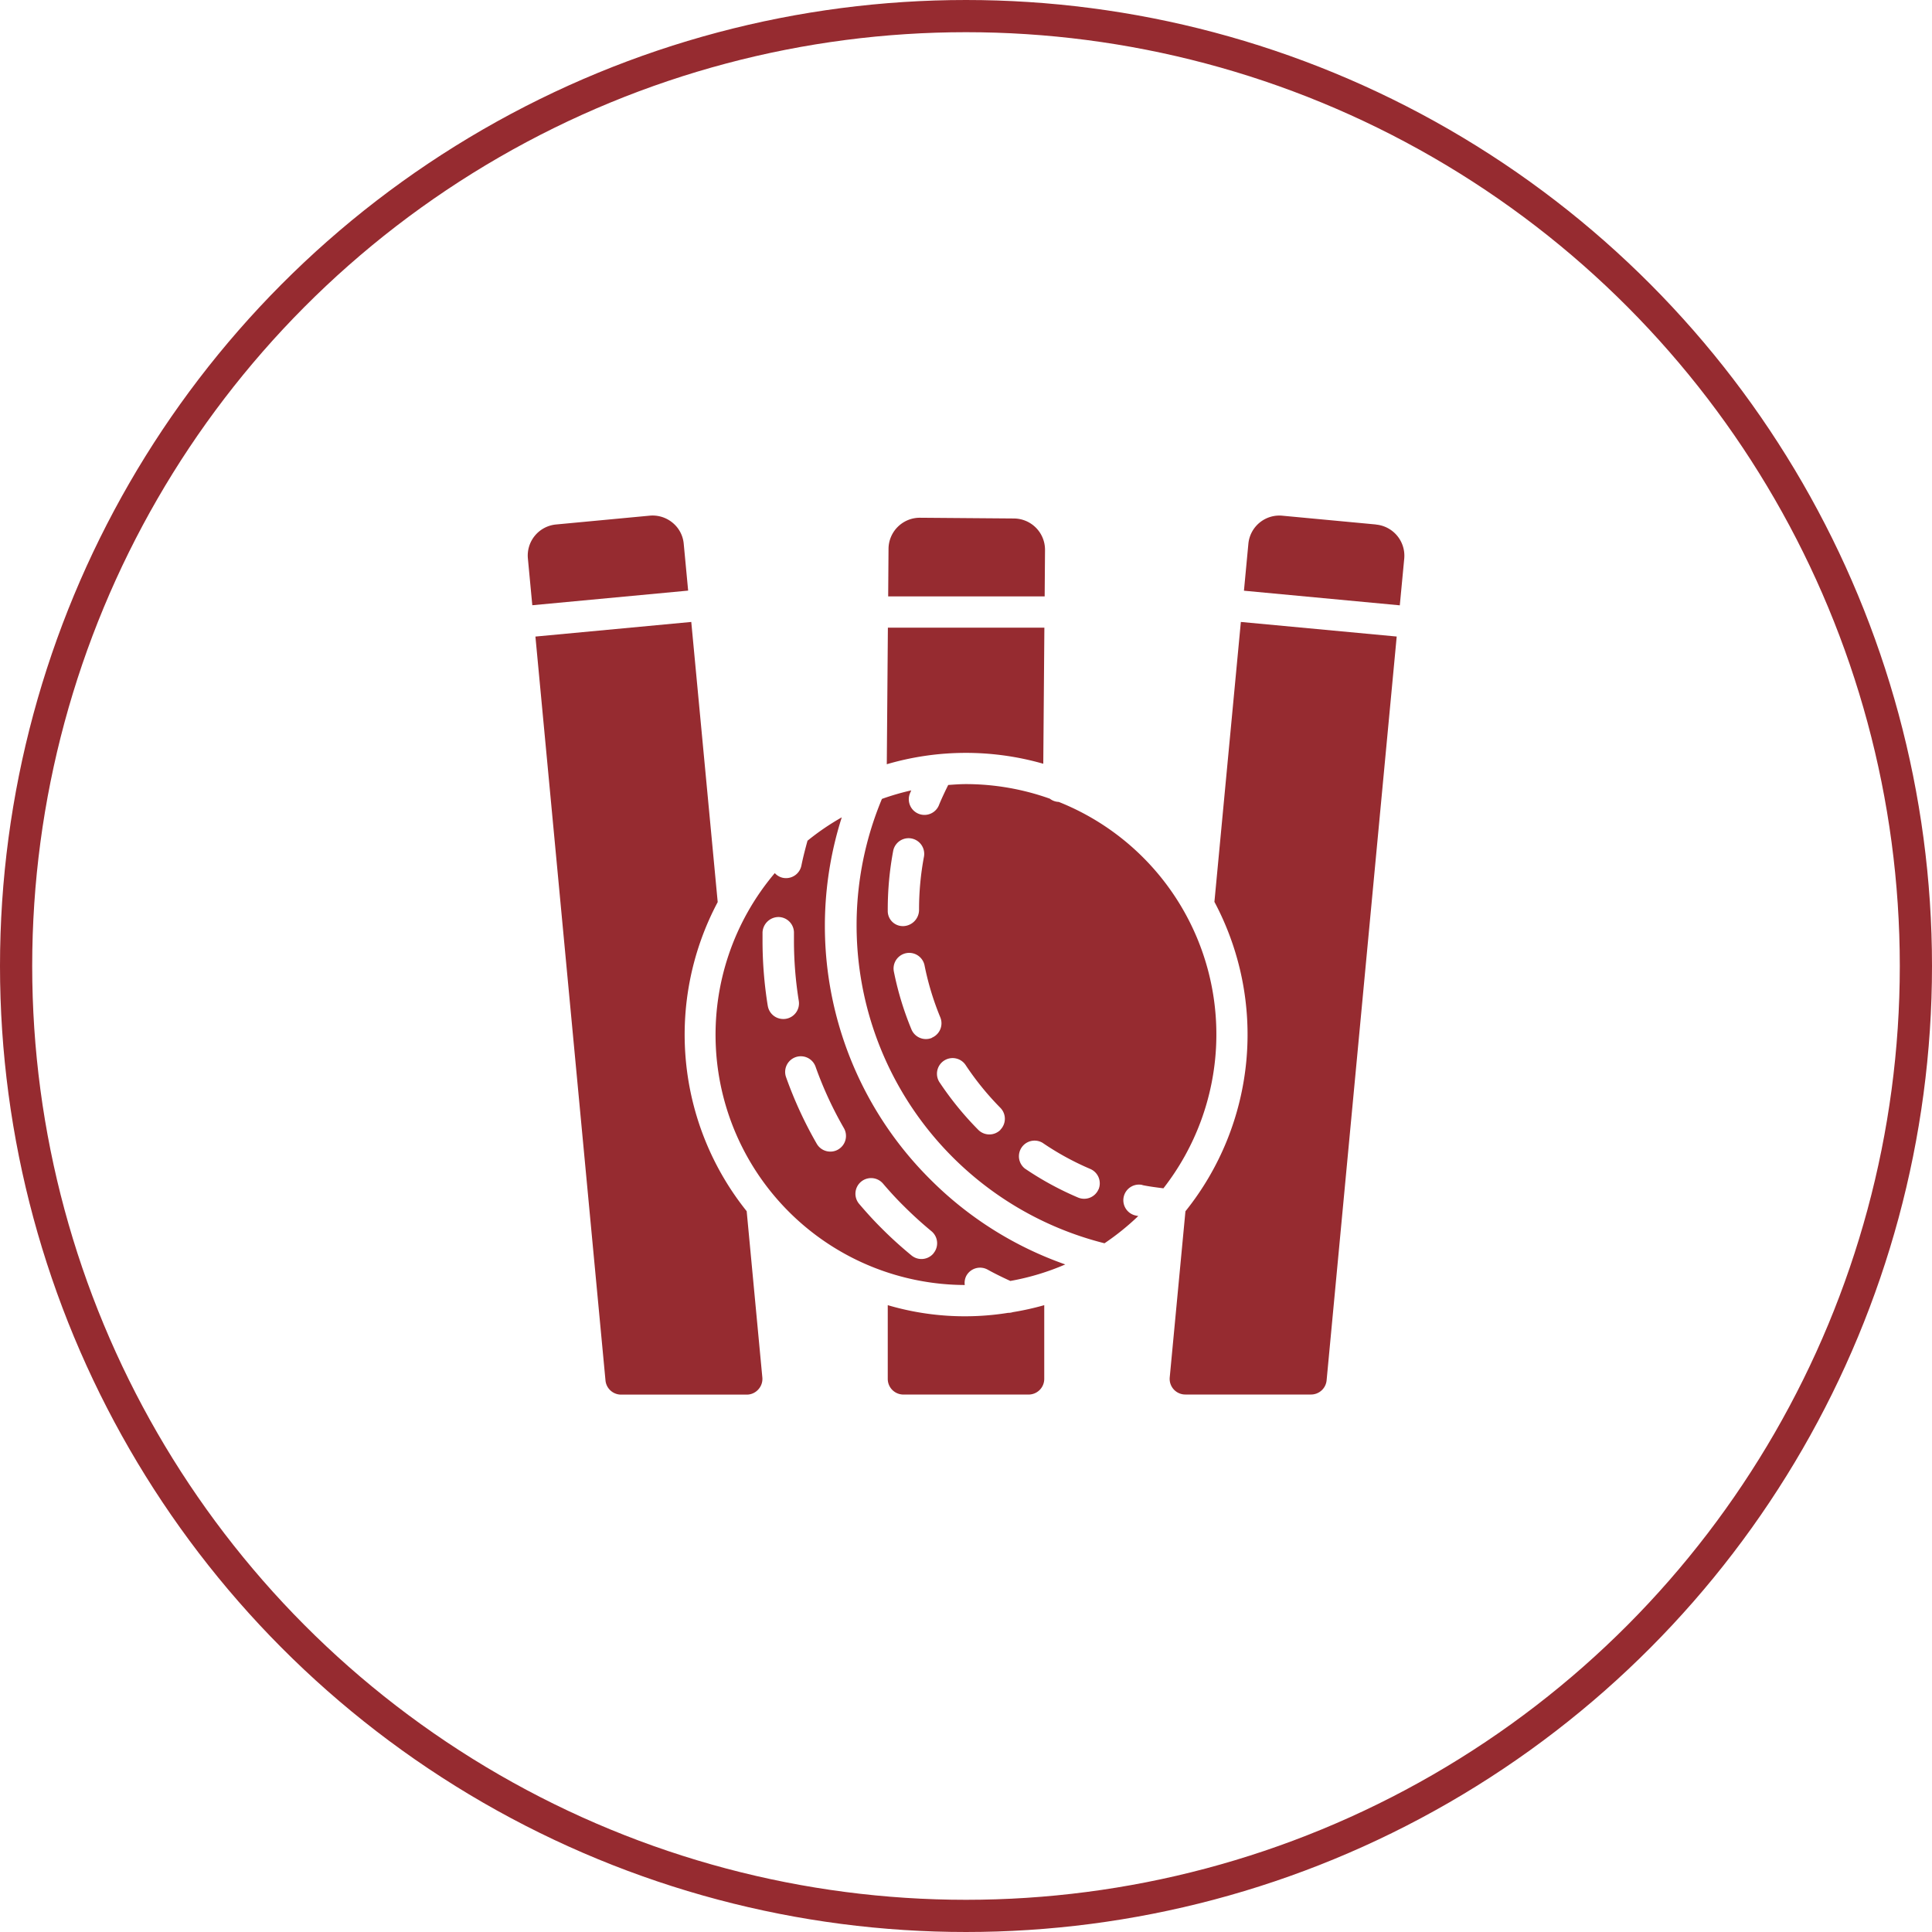 <svg xmlns="http://www.w3.org/2000/svg" width="60" height="60" viewBox="0 0 60 60">
  <g id="Group_218" data-name="Group 218" transform="translate(-0.17 0.184)">
    <g id="Ellipse_17" data-name="Ellipse 17" transform="translate(0.17 -0.184)" fill="none" stroke="#962b30" stroke-width="1">
      <circle cx="30" cy="30" r="30" stroke="none"/>
      <circle cx="30" cy="30" r="29.5" fill="none"/>
    </g>
    <g id="cricket" transform="translate(16.56 15.827)">
      <path id="Path_92" data-name="Path 92" d="M5.263.88A.953.953,0,0,0,4.918.225.972.972,0,0,0,4.2.005L1.3.278A.969.969,0,0,0,.423,1.334L.56,2.786,5.4,2.332Zm0,0" transform="translate(-0.419 -0.001)" fill="#962b30"/>
      <path id="Path_93" data-name="Path 93" d="M11.617,83.761a.481.481,0,0,0,.124-.373l-.486-5.161a8.768,8.768,0,0,1-.9-9.6l-.821-8.7-4.84.454L6.87,83.483a.486.486,0,0,0,.486.44h3.9A.479.479,0,0,0,11.617,83.761Zm0,0" transform="translate(-4.456 -56.623)" fill="#962b30"/>
      <path id="Path_94" data-name="Path 94" d="M202.93,67.483a8.725,8.725,0,0,1,4.86-.015l.034-4.226h-4.86Zm0,0" transform="translate(-191.78 -59.76)" fill="#962b30"/>
      <path id="Path_95" data-name="Path 95" d="M113.079,181.466a11.1,11.1,0,0,1-2.756-11.251,7.741,7.741,0,0,0-1.064.726c-.071.257-.138.516-.19.773a.486.486,0,0,1-.476.389.494.494,0,0,1-.1-.01.469.469,0,0,1-.25-.146,7.771,7.771,0,0,0,5.9,12.792.469.469,0,0,1,.049-.287.486.486,0,0,1,.66-.191c.228.126.467.243.706.352a7.677,7.677,0,0,0,1.706-.513A11.113,11.113,0,0,1,113.079,181.466Zm-5.055-5.4a12.73,12.73,0,0,1-.162-2.022v-.257a.5.5,0,0,1,.5-.476.486.486,0,0,1,.476.5v.237a11.8,11.8,0,0,0,.15,1.867.486.486,0,0,1-.4.557.477.477,0,0,1-.078.006A.486.486,0,0,1,108.025,176.068Zm2.187,4.465a.479.479,0,0,1-.243.065.486.486,0,0,1-.422-.243,12.614,12.614,0,0,1-.955-2.074.486.486,0,0,1,.916-.325,11.6,11.6,0,0,0,.882,1.913.486.486,0,0,1-.179.664Zm2.962,3.224a.486.486,0,0,1-.684.066c-.319-.262-.632-.544-.926-.84-.243-.24-.478-.5-.7-.761a.486.486,0,1,1,.741-.63c.207.243.425.481.648.7.274.274.562.535.856.778a.486.486,0,0,1,.066.683Zm0,0" transform="translate(-100.571 -160.843)" fill="#962b30"/>
      <path id="Path_96" data-name="Path 96" d="M194.661,163.97c.212.044.434.072.654.1a7.771,7.771,0,0,0-3.251-12h0a.473.473,0,0,1-.276-.1,7.772,7.772,0,0,0-2.6-.453c-.187,0-.371.014-.556.027-.1.2-.194.4-.278.6a.486.486,0,1,1-.9-.363c.009-.023.02-.046.03-.069a7.71,7.71,0,0,0-.911.265,10.183,10.183,0,0,0,6.912,13.8,7.82,7.82,0,0,0,1.051-.848c-.023,0-.049-.006-.07-.011a.486.486,0,1,1,.2-.951Zm-7.907-8.5v-.058a9.875,9.875,0,0,1,.168-1.818.486.486,0,1,1,.956.179,8.9,8.9,0,0,0-.152,1.639.506.506,0,0,1-.479.515h-.007a.468.468,0,0,1-.486-.457Zm1.371,3.928a.486.486,0,0,1-.635-.263,9.6,9.6,0,0,1-.547-1.8.486.486,0,0,1,.953-.191,8.679,8.679,0,0,0,.491,1.619A.486.486,0,0,1,188.125,159.393Zm2.128,2.857a.486.486,0,0,1-.687,0,9.855,9.855,0,0,1-1.189-1.455.486.486,0,1,1,.807-.54,8.89,8.89,0,0,0,1.069,1.312A.486.486,0,0,1,190.253,162.25ZM193.3,164.1a.486.486,0,0,1-.638.256,9.658,9.658,0,0,1-1.65-.9.486.486,0,0,1,.548-.8,8.628,8.628,0,0,0,1.484.813.486.486,0,0,1,.256.636Zm0,0" transform="translate(-175.574 -143.177)" fill="#962b30"/>
      <path id="Path_97" data-name="Path 97" d="M363.818,68.631a8.768,8.768,0,0,1-.9,9.609l-.488,5.159a.486.486,0,0,0,.486.532h3.9a.486.486,0,0,0,.486-.44l2.177-23.1-4.84-.453Zm0,0" transform="translate(-342.493 -56.634)" fill="#962b30"/>
      <path id="Path_98" data-name="Path 98" d="M408.417.28l-2.9-.272a.967.967,0,0,0-1.06.875l-.137,1.454,4.84.454.138-1.453a.972.972,0,0,0-.875-1.055Zm0,0" transform="translate(-382.078 -0.003)" fill="#962b30"/>
      <path id="Path_99" data-name="Path 99" d="M207.216,445.617a8.469,8.469,0,0,1-3.74-.238v2.29a.486.486,0,0,0,.486.486h3.888a.486.486,0,0,0,.486-.486v-2.29a8.679,8.679,0,0,1-.976.217.479.479,0,0,1-.141.022Zm0,0" transform="translate(-192.296 -420.857)" fill="#962b30"/>
      <path id="Path_100" data-name="Path 100" d="M208.563,2.249a.972.972,0,0,0-.964-.98l-2.916-.023h-.008a.972.972,0,0,0-.972.964l-.011,1.478h4.86Zm0,0" transform="translate(-192.499 -1.178)" fill="#962b30"/>
    </g>
  </g>
</svg>
